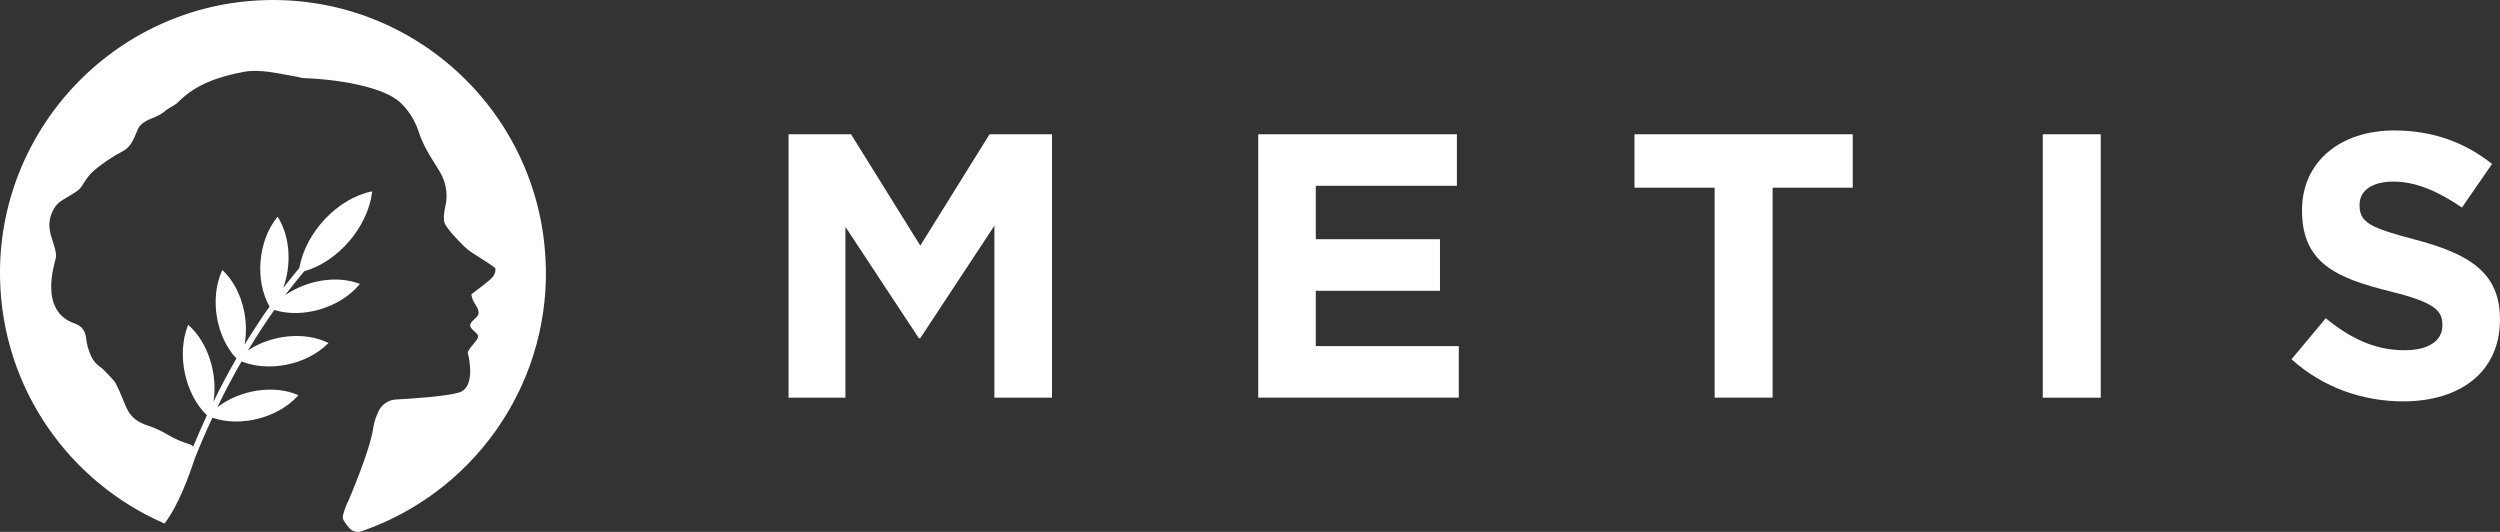 <svg width="2994" height="637" viewBox="0 0 2994 637" fill="none" xmlns="http://www.w3.org/2000/svg">
<rect x="0" y="0" width="2994" height="637" fill="#333333" stroke="none"/>
<g clip-path="url(#clip0_21_47)">
<path d="M653.649 320.211C649.955 138.134 498.085 -6.084 315.526 0.217C137.204 6.355 -3.803 155.57 0.054 334.008C2.933 465.841 83.43 577.738 197.007 626.951C213.139 606.473 226.555 569.699 233.236 549.166C239.917 532.436 246.978 516.086 254.365 500.225C287.553 511.795 332.147 500.822 356.481 474.314L357.459 473.228H357.35C327.802 460.246 287.118 466.981 260.286 487.731C269.411 468.774 279.08 450.468 289.237 432.869C321.881 445.906 366.801 437.052 392.385 411.739L393.417 410.707H393.308C364.846 396.584 324.706 400.984 296.95 419.724C307.053 402.939 317.536 386.752 328.508 371.271C362.293 381.755 406.833 368.827 430.135 341.07L431.058 339.983H430.949C403.411 329.337 367.236 335.583 341.49 353.563C342.413 352.368 343.282 351.119 344.205 349.924C350.778 341.341 357.513 333.031 364.357 324.883C404.28 313.584 439.857 272.899 445.561 230.856L445.778 229.172H445.615C404.334 237.429 366.095 278.06 358.436 321.026C351.864 328.848 345.4 336.833 339.1 345.035C349.42 317.061 347.573 283.057 332.527 259.591V259.482L331.55 260.623C308.791 289.304 305.152 336.127 322.805 367.143C312.43 381.809 302.436 397.073 292.822 412.88C298.851 381.103 288.694 344.22 266.369 323.416H266.261L265.663 324.665C250.943 357.8 258.819 403.537 283.099 429.284C273.539 445.96 264.36 463.179 255.669 481.05C260.992 448.024 249.151 409.838 225.469 389.088L225.36 388.979L224.817 390.337C211.401 425.101 221.721 472.196 247.793 497.346C242.144 509.568 236.658 522.007 231.389 534.772C230.086 533.468 228.456 532.436 226.609 531.893C219.82 529.883 210.423 526.352 200.049 520.105C193.205 516.032 185.926 512.664 178.376 510.165C148.882 500.496 153.227 486.265 137.856 457.801C136.878 455.955 124.657 443.244 122.049 440.963C121.398 440.419 113.63 435.857 109.665 427.546C106.026 419.887 104.016 412.825 103.256 405.872C102.278 396.584 98.422 390.5 89.405 387.404C46.006 372.412 65.451 316.083 66.972 308.587C68.276 302.177 62.681 288.272 60.617 280.613C60.4 279.689 60.183 278.548 59.911 277.19C56.761 262.09 63.822 249.325 69.036 244.056C74.251 238.787 92.23 230.422 96.032 225.479C99.725 220.644 102.713 215.104 106.515 210.378C111.566 204.077 127.047 191.747 147.904 180.557C160.506 173.821 162.787 156.113 167.567 150.736C175.823 141.447 188.262 141.447 197.55 133.082C202.221 128.845 209.011 126.781 213.356 122.327C234.866 100.273 263.654 91.365 292.17 86.042C311.344 82.457 332.745 87.997 352.788 91.365C355.721 91.854 358.545 92.56 361.261 93.375C406.29 94.896 460.552 104.293 480.106 123.413C492.328 135.363 498.302 148.346 501.236 157.308C504.495 167.303 509.003 176.863 514.489 185.826L526.547 205.435C534.152 217.82 536.704 232.757 533.391 246.935C531.544 255.028 530.567 263.502 532.957 268.228C536.704 275.561 548.274 287.565 555.227 294.41C558.594 297.723 562.288 300.656 566.307 303.209C575.595 309.076 593.14 320.32 593.194 321.298C593.194 322.601 594.661 328.196 586.893 334.932C579.126 341.667 564.46 352.422 564.46 352.422C564.46 352.422 565.221 357.365 567.285 361.276C569.349 365.187 574.4 371.054 572.879 376.323C571.359 381.592 560.55 385.829 563.646 391.695C566.742 397.562 574.346 399.408 572.173 404.732C569.946 410.055 559.246 419.181 560.332 423.146C561.419 427.111 570.055 463.559 550.066 469.915C534.966 474.695 493.577 477.411 474.131 478.443C465.712 478.877 458.162 483.657 454.143 490.99C451.101 496.531 448.168 504.136 446.647 514.293C442.899 540.095 417.37 599.411 417.37 599.411C417.37 599.411 416.61 600.932 415.469 603.377C413.242 608.7 410.092 617.119 410.526 620.487C410.798 622.714 413.84 627.005 418.239 632.274C421.716 636.457 427.473 638.087 432.633 636.294C563.7 591.535 656.745 466.058 653.757 320.211" fill="white"/>
<path d="M944.407 160.785H1019.2L1102.14 294.138L1185.09 160.785H1259.88V476.216H1190.9V270.292L1102.14 405.003H1100.35L1012.47 271.65V476.216H944.407V160.785Z" fill="white"/>
<path d="M1506.86 160.785H1744.77V222.491H1575.79V286.479H1724.51V348.24H1575.79V414.509H1747.05V476.216H1506.86V160.785Z" fill="white"/>
<path d="M2053.45 224.773H1957.47V160.785H2218.84V224.773H2122.87V476.216H2053.45V224.773Z" fill="white"/>
<path d="M2515.85 160.785H2446.43V476.27H2515.85V160.785Z" fill="white"/>
<path d="M2744.3 430.262L2785.31 381.157C2814.16 404.569 2843.43 419.452 2879.5 419.452C2908.34 419.452 2925.02 408.208 2925.02 389.685V388.762C2925.02 371.217 2914.21 361.711 2861.47 348.674C2797.48 332.922 2756.91 314.453 2756.91 252.258V251.334C2756.91 194.082 2802.42 156.222 2867.33 156.222C2913.72 156.222 2952.07 170.671 2984.49 196.309L2948.43 248.564C2920.02 229.172 2893.46 217.494 2866.41 217.494C2839.36 217.494 2825.83 229.227 2825.83 244.979V245.903C2825.83 267.087 2839.36 272.953 2893.89 287.348C2957.88 304.458 2993.95 327.001 2993.95 381.972V382.895C2993.95 445.525 2946.2 480.67 2878.14 480.67C2829.91 480.67 2782.16 464.428 2744.3 430.207" fill="white"/>
</g>
<defs>
<clipPath id="clip0_21_47">
<rect width="2994" height="637" fill="white"/>
</clipPath>
</defs>
</svg>
